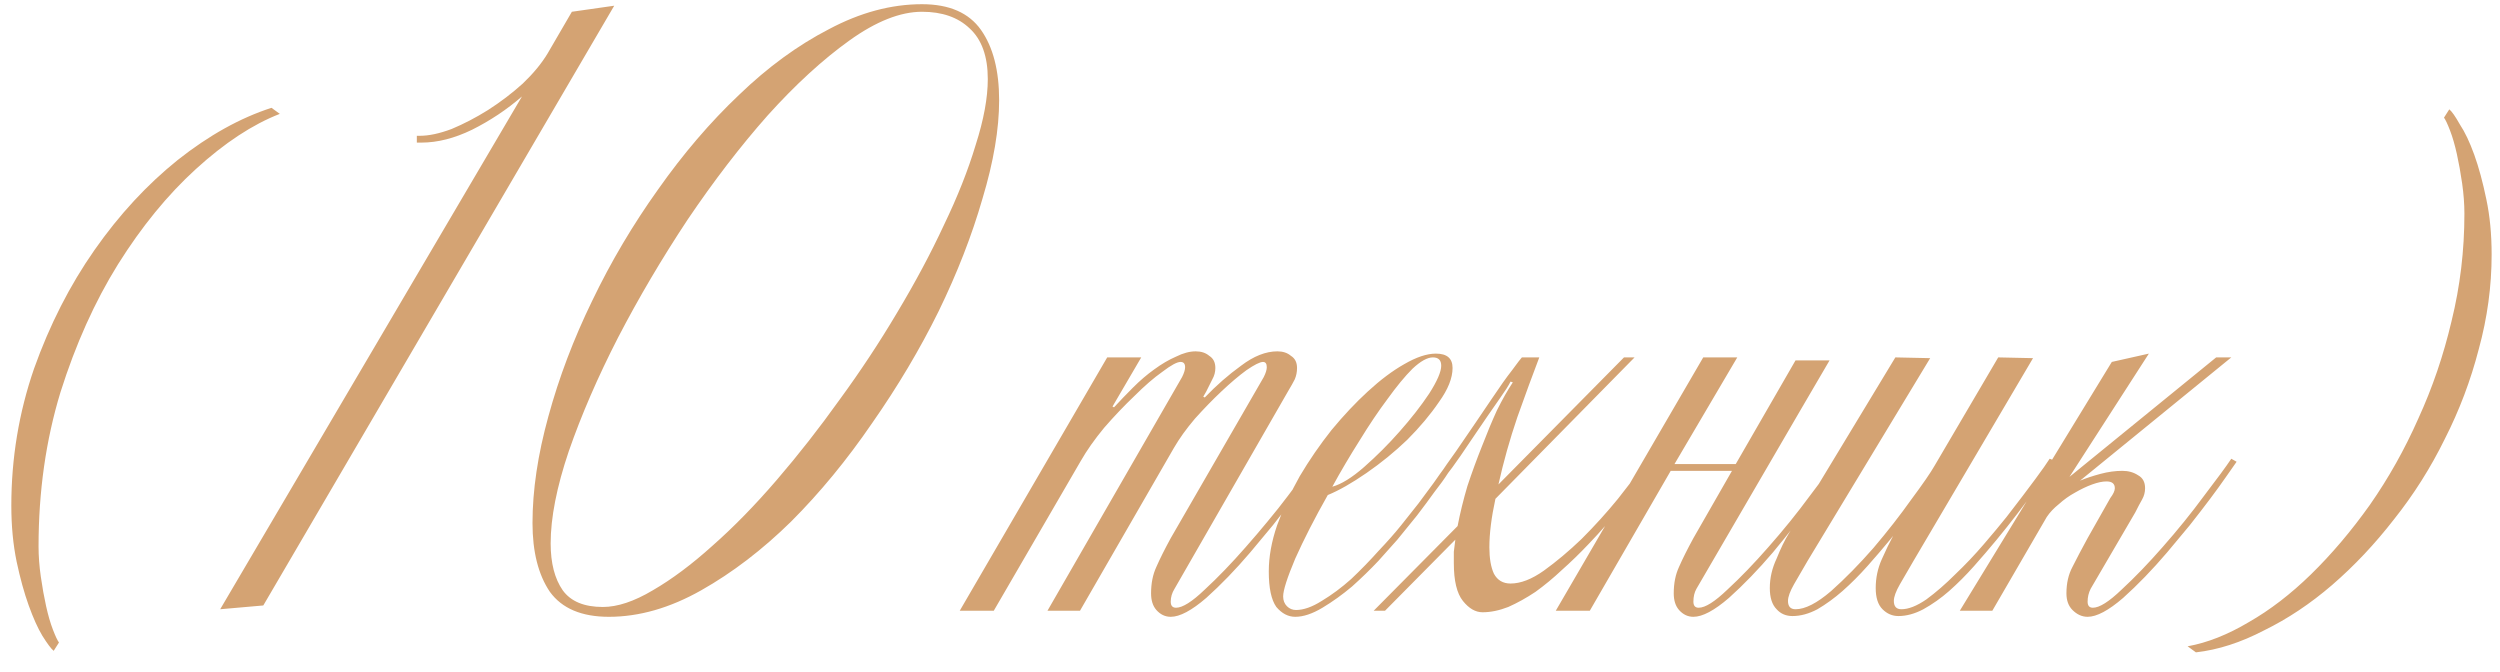 <?xml version="1.0" encoding="UTF-8"?> <svg xmlns="http://www.w3.org/2000/svg" width="119" height="32" viewBox="0 0 119 32" fill="none"><path d="M13.319 5.42C12.023 5.924 10.691 6.8 9.323 8.048C7.979 9.272 6.743 10.784 5.615 12.584C4.511 14.36 3.599 16.388 2.879 18.668C2.183 20.948 1.835 23.396 1.835 26.012C1.835 26.468 1.871 26.948 1.943 27.452C2.015 27.956 2.099 28.424 2.195 28.856C2.291 29.288 2.399 29.66 2.519 29.972C2.639 30.284 2.735 30.488 2.807 30.584L2.555 30.98C2.435 30.884 2.255 30.644 2.015 30.26C1.799 29.9 1.583 29.42 1.367 28.82C1.151 28.22 0.959 27.524 0.791 26.732C0.623 25.916 0.539 25.028 0.539 24.068C0.539 21.812 0.899 19.64 1.619 17.552C2.363 15.464 3.323 13.58 4.499 11.9C5.675 10.22 6.995 8.792 8.459 7.616C9.947 6.44 11.435 5.612 12.923 5.132L13.319 5.42ZM12.533 28.82L10.481 29L24.845 4.592C24.125 5.216 23.333 5.744 22.469 6.176C21.629 6.584 20.825 6.788 20.057 6.788H19.841V6.464H19.985C20.417 6.464 20.921 6.356 21.497 6.14C22.073 5.9 22.649 5.6 23.225 5.24C23.825 4.856 24.377 4.436 24.881 3.98C25.385 3.5 25.781 3.02 26.069 2.54L27.221 0.56L29.237 0.272L12.533 28.82ZM47.559 4.772C47.559 6.14 47.295 7.7 46.767 9.452C46.263 11.204 45.567 12.992 44.679 14.816C43.791 16.616 42.735 18.392 41.511 20.144C40.311 21.896 39.027 23.456 37.659 24.824C36.291 26.168 34.863 27.26 33.375 28.1C31.887 28.94 30.423 29.36 28.983 29.36C27.687 29.36 26.751 28.964 26.175 28.172C25.623 27.356 25.347 26.264 25.347 24.896C25.347 23.336 25.599 21.644 26.103 19.82C26.607 17.972 27.303 16.136 28.191 14.312C29.079 12.464 30.123 10.7 31.323 9.02C32.523 7.316 33.807 5.816 35.175 4.52C36.543 3.2 37.971 2.156 39.459 1.388C40.947 0.596 42.423 0.2 43.887 0.2C45.183 0.2 46.119 0.608 46.695 1.424C47.271 2.24 47.559 3.356 47.559 4.772ZM47.019 3.764C47.019 2.684 46.731 1.88 46.155 1.352C45.603 0.824 44.847 0.56 43.887 0.56C42.855 0.56 41.703 1.016 40.431 1.928C39.159 2.84 37.863 4.028 36.543 5.492C35.247 6.956 33.975 8.612 32.727 10.46C31.503 12.308 30.399 14.18 29.415 16.076C28.455 17.948 27.675 19.748 27.075 21.476C26.499 23.18 26.211 24.644 26.211 25.868C26.211 26.804 26.403 27.548 26.787 28.1C27.171 28.628 27.807 28.892 28.695 28.892C29.391 28.892 30.183 28.628 31.071 28.1C31.983 27.572 32.931 26.864 33.915 25.976C34.923 25.088 35.943 24.044 36.975 22.844C38.007 21.644 39.003 20.372 39.963 19.028C40.947 17.684 41.859 16.304 42.699 14.888C43.563 13.448 44.307 12.056 44.931 10.712C45.579 9.368 46.083 8.096 46.443 6.896C46.827 5.696 47.019 4.652 47.019 3.764ZM62.819 21.98C62.699 22.148 62.531 22.388 62.315 22.7C62.099 23.012 61.847 23.36 61.559 23.744C61.271 24.128 60.947 24.548 60.587 25.004C60.227 25.436 59.867 25.868 59.507 26.3C58.811 27.116 58.115 27.836 57.419 28.46C56.723 29.06 56.159 29.36 55.727 29.36C55.463 29.36 55.235 29.252 55.043 29.036C54.875 28.844 54.791 28.58 54.791 28.244C54.791 27.764 54.875 27.344 55.043 26.984C55.211 26.6 55.439 26.144 55.727 25.616L60.155 17.948C60.251 17.756 60.299 17.6 60.299 17.48C60.299 17.312 60.239 17.228 60.119 17.228C59.975 17.228 59.711 17.36 59.327 17.624C58.967 17.888 58.571 18.224 58.139 18.632C57.731 19.016 57.311 19.448 56.879 19.928C56.471 20.408 56.135 20.876 55.871 21.332L51.407 29.072H49.859L56.267 17.948C56.363 17.756 56.411 17.6 56.411 17.48C56.411 17.312 56.339 17.228 56.195 17.228C56.027 17.228 55.739 17.384 55.331 17.696C54.923 17.984 54.479 18.368 53.999 18.848C53.519 19.304 53.039 19.808 52.559 20.36C52.103 20.912 51.731 21.44 51.443 21.944L47.303 29.072H45.683L52.703 17.012H54.323L52.955 19.352L53.027 19.388C53.315 19.076 53.615 18.764 53.927 18.452C54.263 18.116 54.599 17.828 54.935 17.588C55.295 17.324 55.643 17.12 55.979 16.976C56.315 16.808 56.627 16.724 56.915 16.724C57.179 16.724 57.395 16.796 57.563 16.94C57.755 17.06 57.851 17.252 57.851 17.516C57.851 17.708 57.803 17.888 57.707 18.056C57.635 18.2 57.539 18.392 57.419 18.632L57.275 18.884L57.347 18.92C57.899 18.344 58.475 17.84 59.075 17.408C59.675 16.952 60.251 16.724 60.803 16.724C61.067 16.724 61.283 16.796 61.451 16.94C61.643 17.06 61.739 17.252 61.739 17.516C61.739 17.708 61.703 17.888 61.631 18.056C61.559 18.2 61.451 18.392 61.307 18.632L55.907 28.028C55.787 28.22 55.727 28.424 55.727 28.64C55.727 28.832 55.811 28.928 55.979 28.928C56.291 28.928 56.747 28.64 57.347 28.064C57.971 27.488 58.619 26.816 59.291 26.048C59.651 25.64 59.999 25.232 60.335 24.824C60.695 24.392 61.019 23.984 61.307 23.6C61.595 23.216 61.847 22.88 62.063 22.592C62.279 22.28 62.447 22.028 62.567 21.836L62.819 21.98ZM69.322 21.944C69.25 22.064 69.118 22.256 68.926 22.52C68.758 22.784 68.542 23.084 68.278 23.42C68.038 23.756 67.762 24.128 67.45 24.536C67.138 24.92 66.826 25.304 66.514 25.688C66.298 25.928 65.998 26.264 65.614 26.696C65.23 27.104 64.81 27.512 64.354 27.92C63.898 28.304 63.43 28.64 62.95 28.928C62.47 29.216 62.038 29.36 61.654 29.36C61.318 29.36 61.018 29.204 60.754 28.892C60.514 28.556 60.394 27.992 60.394 27.2C60.394 26.504 60.526 25.772 60.79 25.004C61.078 24.212 61.438 23.432 61.87 22.664C62.326 21.896 62.83 21.164 63.382 20.468C63.958 19.772 64.534 19.16 65.11 18.632C65.71 18.08 66.286 17.648 66.838 17.336C67.414 17 67.918 16.832 68.35 16.832C68.878 16.832 69.142 17.06 69.142 17.516C69.142 17.996 68.926 18.536 68.494 19.136C68.086 19.736 67.582 20.336 66.982 20.936C66.382 21.512 65.734 22.04 65.038 22.52C64.342 23 63.73 23.348 63.202 23.564C62.578 24.668 62.062 25.676 61.654 26.588C61.27 27.5 61.078 28.1 61.078 28.388C61.078 28.58 61.138 28.736 61.258 28.856C61.378 28.976 61.522 29.036 61.69 29.036C62.05 29.036 62.458 28.892 62.914 28.604C63.394 28.316 63.862 27.968 64.318 27.56C64.774 27.128 65.206 26.684 65.614 26.228C66.046 25.772 66.406 25.364 66.694 25.004C66.982 24.644 67.258 24.296 67.522 23.96C67.786 23.6 68.026 23.276 68.242 22.988C68.458 22.676 68.638 22.424 68.782 22.232C68.926 22.016 69.022 21.884 69.07 21.836L69.322 21.944ZM68.602 17.408C68.602 17.144 68.47 17.012 68.206 17.012C67.942 17.012 67.618 17.192 67.234 17.552C66.874 17.912 66.478 18.392 66.046 18.992C65.614 19.568 65.17 20.228 64.714 20.972C64.258 21.692 63.826 22.424 63.418 23.168C63.85 23.048 64.354 22.736 64.93 22.232C65.53 21.704 66.094 21.14 66.622 20.54C67.174 19.916 67.642 19.316 68.026 18.74C68.41 18.14 68.602 17.696 68.602 17.408ZM78.418 22.376C78.13 22.832 77.734 23.384 77.23 24.032C76.75 24.656 76.21 25.28 75.61 25.904C75.202 26.336 74.782 26.744 74.35 27.128C73.942 27.512 73.522 27.86 73.09 28.172C72.658 28.46 72.226 28.7 71.794 28.892C71.362 29.06 70.954 29.144 70.57 29.144C70.234 29.144 69.922 28.964 69.634 28.604C69.346 28.244 69.202 27.644 69.202 26.804C69.202 26.612 69.202 26.432 69.202 26.264C69.226 26.072 69.25 25.88 69.274 25.688L65.926 29.072H65.386L69.382 25.04C69.502 24.416 69.658 23.78 69.85 23.132C70.066 22.484 70.294 21.86 70.534 21.26C70.774 20.636 71.014 20.06 71.254 19.532C71.518 19.004 71.77 18.56 72.01 18.2L71.902 18.164C71.806 18.356 71.638 18.62 71.398 18.956C71.182 19.268 70.99 19.544 70.822 19.784C70.702 19.952 70.522 20.216 70.282 20.576C70.042 20.936 69.79 21.308 69.526 21.692C69.262 22.076 68.998 22.436 68.734 22.772C68.494 23.108 68.314 23.348 68.194 23.492L68.014 23.312C68.086 23.24 68.242 23.024 68.482 22.664C68.722 22.304 68.998 21.908 69.31 21.476C69.622 21.02 69.934 20.564 70.246 20.108C70.558 19.652 70.81 19.28 71.002 18.992C71.386 18.416 71.71 17.96 71.974 17.624C72.238 17.264 72.394 17.06 72.442 17.012H73.27C72.958 17.828 72.61 18.776 72.226 19.856C71.866 20.912 71.566 21.98 71.326 23.06L77.302 17.012H77.806L71.182 23.744C70.99 24.632 70.894 25.4 70.894 26.048C70.894 26.576 70.966 26.996 71.11 27.308C71.278 27.62 71.542 27.776 71.902 27.776C72.382 27.776 72.91 27.572 73.486 27.164C74.086 26.732 74.686 26.228 75.286 25.652C75.91 25.028 76.486 24.392 77.014 23.744C77.542 23.072 77.938 22.556 78.202 22.196L78.418 22.376ZM85.466 17.156H87.086L85.718 19.496L80.75 28.028C80.654 28.196 80.606 28.4 80.606 28.64C80.606 28.832 80.69 28.928 80.858 28.928C81.17 28.928 81.626 28.64 82.226 28.064C82.85 27.488 83.498 26.816 84.17 26.048C84.89 25.232 85.55 24.416 86.15 23.6C86.774 22.784 87.206 22.196 87.446 21.836L87.698 21.98C87.578 22.148 87.41 22.388 87.194 22.7C86.978 23.012 86.714 23.36 86.402 23.744C86.114 24.128 85.79 24.548 85.43 25.004C85.094 25.436 84.746 25.868 84.386 26.3C83.69 27.116 82.994 27.836 82.298 28.46C81.602 29.06 81.038 29.36 80.606 29.36C80.342 29.36 80.114 29.252 79.922 29.036C79.754 28.844 79.67 28.58 79.67 28.244C79.67 27.764 79.754 27.344 79.922 26.984C80.09 26.6 80.318 26.144 80.606 25.616L82.442 22.412H79.526L75.674 29.072H74.054L81.074 17.012H82.694L79.706 22.088H82.622L85.466 17.156ZM97.852 21.944C97.803 22.016 97.683 22.184 97.492 22.448C97.323 22.688 97.108 22.988 96.844 23.348C96.603 23.684 96.328 24.056 96.016 24.464C95.704 24.872 95.379 25.28 95.043 25.688C94.707 26.096 94.347 26.516 93.963 26.948C93.579 27.38 93.183 27.776 92.775 28.136C92.391 28.472 91.984 28.76 91.552 29C91.144 29.216 90.748 29.324 90.364 29.324C90.076 29.324 89.823 29.216 89.608 29C89.391 28.784 89.284 28.448 89.284 27.992C89.284 27.512 89.379 27.056 89.572 26.624C89.763 26.192 89.944 25.82 90.112 25.508L89.968 25.688C89.632 26.096 89.272 26.516 88.888 26.948C88.504 27.38 88.108 27.776 87.7 28.136C87.316 28.472 86.919 28.76 86.511 29C86.103 29.216 85.707 29.324 85.323 29.324C85.011 29.324 84.76 29.216 84.567 29C84.352 28.784 84.243 28.448 84.243 27.992C84.243 27.512 84.352 27.044 84.567 26.588C84.76 26.108 84.951 25.712 85.144 25.4L90.219 17.012L91.876 17.048L86.043 26.696C85.803 27.104 85.588 27.476 85.395 27.812C85.204 28.148 85.108 28.412 85.108 28.604C85.108 28.868 85.228 29 85.468 29C85.924 29 86.487 28.712 87.159 28.136C87.832 27.536 88.504 26.852 89.175 26.084C89.847 25.292 90.448 24.524 90.975 23.78C91.528 23.036 91.9 22.496 92.091 22.16L95.115 17.012L96.772 17.048L91.084 26.696C90.844 27.104 90.627 27.476 90.436 27.812C90.243 28.148 90.147 28.412 90.147 28.604C90.147 28.868 90.267 29 90.507 29C90.844 29 91.24 28.844 91.695 28.532C92.151 28.196 92.608 27.8 93.064 27.344C93.543 26.888 93.999 26.408 94.431 25.904C94.864 25.4 95.224 24.968 95.511 24.608C96.088 23.864 96.543 23.264 96.879 22.808C97.216 22.352 97.444 22.028 97.564 21.836L97.852 21.944ZM98.506 22.7L105.49 17.012H106.21L99.01 22.88C99.298 22.76 99.622 22.652 99.982 22.556C100.342 22.46 100.69 22.412 101.026 22.412C101.314 22.412 101.566 22.484 101.782 22.628C101.998 22.748 102.106 22.952 102.106 23.24C102.106 23.432 102.058 23.612 101.962 23.78C101.866 23.948 101.758 24.152 101.638 24.392L99.514 28.028C99.418 28.22 99.37 28.424 99.37 28.64C99.37 28.832 99.454 28.928 99.622 28.928C99.934 28.928 100.39 28.64 100.99 28.064C101.614 27.488 102.262 26.816 102.934 26.048C103.654 25.232 104.314 24.416 104.914 23.6C105.538 22.784 105.97 22.196 106.21 21.836L106.462 21.98C106.342 22.148 106.174 22.388 105.958 22.7C105.742 23.012 105.49 23.36 105.202 23.744C104.914 24.128 104.59 24.548 104.23 25.004C103.87 25.436 103.51 25.868 103.15 26.3C102.454 27.116 101.758 27.836 101.062 28.46C100.366 29.06 99.802 29.36 99.37 29.36C99.106 29.36 98.866 29.252 98.65 29.036C98.458 28.844 98.362 28.58 98.362 28.244C98.362 27.764 98.458 27.344 98.65 26.984C98.842 26.6 99.082 26.144 99.37 25.616L100.45 23.708C100.594 23.516 100.666 23.36 100.666 23.24C100.666 23.024 100.534 22.916 100.27 22.916C100.078 22.916 99.85 22.964 99.586 23.06C99.322 23.156 99.046 23.288 98.758 23.456C98.494 23.6 98.242 23.78 98.002 23.996C97.762 24.188 97.57 24.392 97.426 24.608L94.834 29.072H93.286L100.522 17.228L102.286 16.832L98.506 22.7ZM118.602 12.116C118.602 13.628 118.398 15.128 117.99 16.616C117.606 18.104 117.066 19.532 116.37 20.9C115.698 22.268 114.894 23.54 113.958 24.716C113.046 25.892 112.062 26.936 111.006 27.848C109.974 28.736 108.894 29.456 107.766 30.008C106.662 30.584 105.582 30.932 104.526 31.052L104.13 30.764C105.066 30.596 106.038 30.212 107.046 29.612C108.054 29.036 109.038 28.28 109.998 27.344C110.982 26.384 111.918 25.28 112.806 24.032C113.694 22.76 114.462 21.392 115.11 19.928C115.782 18.464 116.31 16.916 116.694 15.284C117.102 13.628 117.306 11.924 117.306 10.172C117.306 9.716 117.27 9.236 117.198 8.732C117.126 8.228 117.042 7.76 116.946 7.328C116.85 6.896 116.742 6.524 116.622 6.212C116.502 5.9 116.406 5.696 116.334 5.6L116.586 5.204C116.706 5.3 116.874 5.54 117.09 5.924C117.33 6.284 117.558 6.764 117.774 7.364C117.99 7.964 118.182 8.672 118.35 9.488C118.518 10.28 118.602 11.156 118.602 12.116Z" fill="#D4A373"></path></svg> 